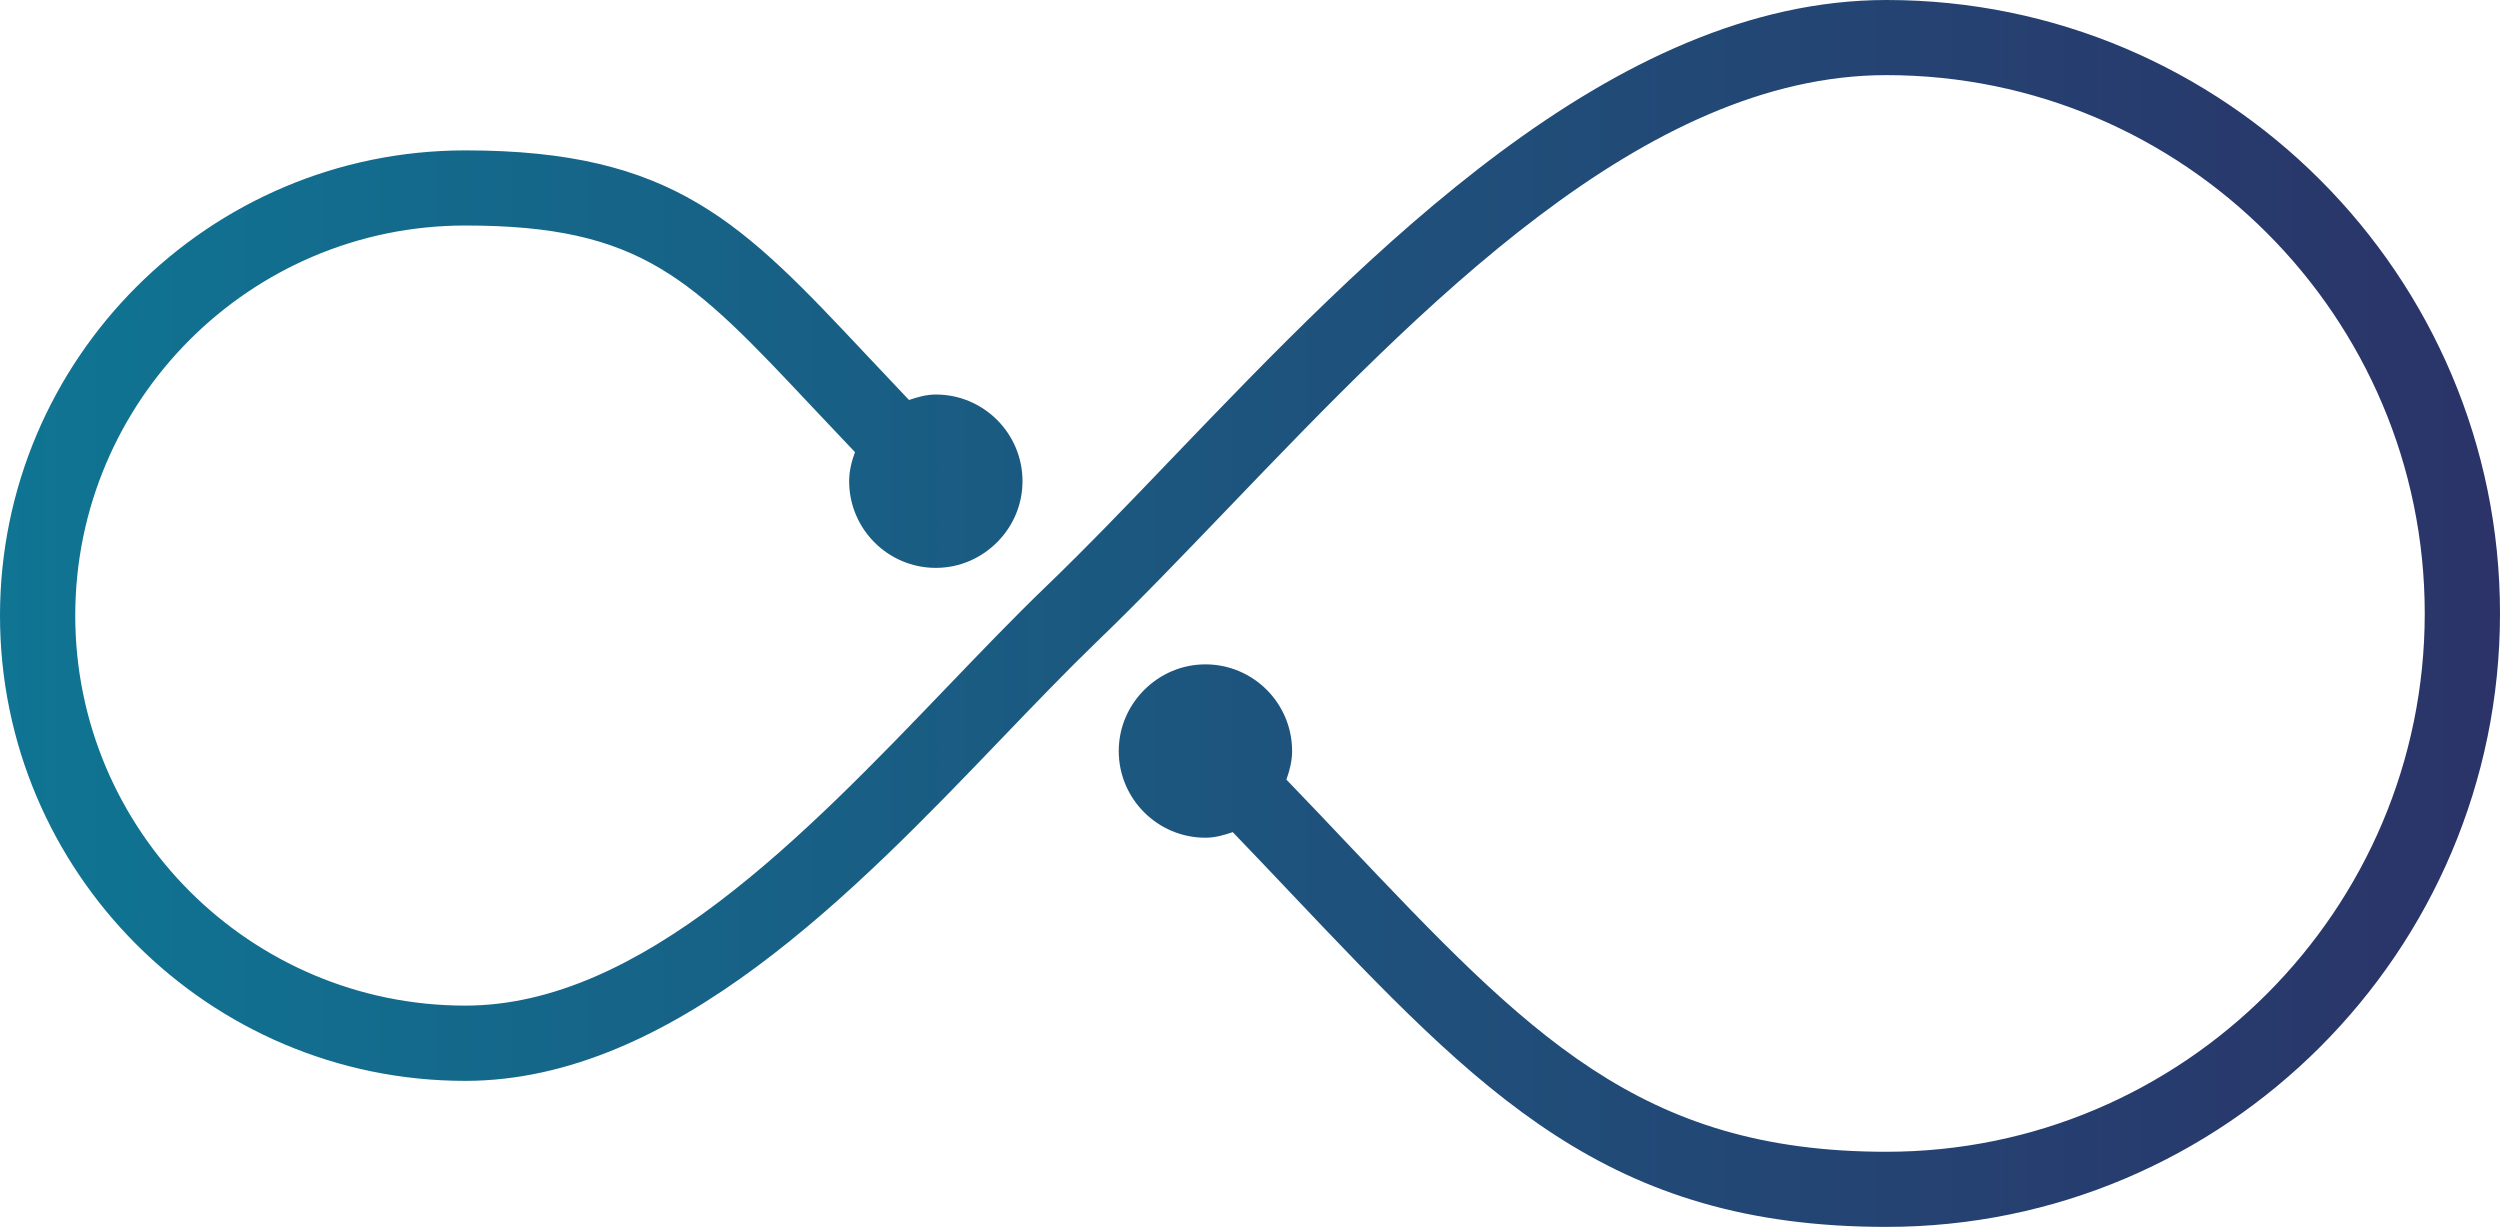<?xml version="1.0" encoding="UTF-8"?>
<svg id="Warstwa_1" data-name="Warstwa 1" xmlns="http://www.w3.org/2000/svg" xmlns:xlink="http://www.w3.org/1999/xlink" viewBox="0 0 201.32 98.81">
  <defs>
    <style>
      .cls-1 {
        fill: url(#Gradient_bez_nazwy_27);
        stroke-width: 0px;
      }
    </style>
    <linearGradient id="Gradient_bez_nazwy_27" data-name="Gradient bez nazwy 27" x1="0" y1="49.41" x2="201.32" y2="49.41" gradientUnits="userSpaceOnUse">
      <stop offset="0" stop-color="#0f7593"/>
      <stop offset="1" stop-color="#2b3368"/>
    </linearGradient>
  </defs>
  <path class="cls-1" d="m151.92,0c-22.11,0-41.72,20.43-57.48,36.85-3.6,3.76-7.05,7.35-10.34,10.51,0,0,0,0,0,0,0,0,0,0,0,0-2.47,2.38-5.05,5.07-7.75,7.88-11.58,12.07-24.71,25.74-38.88,25.74-17.32,0-31.41-14.09-31.41-31.41s14.09-31.41,31.41-31.41c14.2,0,18.21,4.27,27.91,14.58,1.08,1.15,2.24,2.38,3.47,3.67-.27.74-.47,1.51-.47,2.34,0,3.85,3.13,6.98,6.98,6.98,1.95,0,3.7-.81,4.97-2.1,1.24-1.26,2.01-2.98,2.01-4.88,0-3.85-3.13-6.98-6.98-6.98-.77,0-1.47.21-2.16.44-1.21-1.27-2.35-2.48-3.41-3.61-9.99-10.63-15.49-16.49-32.32-16.49C16.81,12.11,0,28.92,0,49.58s16.81,37.46,37.46,37.46c16.75,0,31.44-15.31,43.24-27.61,2.66-2.77,5.21-5.42,7.63-7.76h0c3.33-3.2,6.82-6.84,10.47-10.64,15.74-16.4,33.58-34.98,53.11-34.98,23.91,0,43.35,19.45,43.35,43.35s-19.45,43.35-43.35,43.35c-19.87,0-28.8-9.42-43.59-25.01-1.51-1.6-3.09-3.26-4.73-4.96.26-.73.46-1.48.46-2.3,0-3.85-3.13-6.98-6.98-6.98-1.91,0-3.63.78-4.89,2.02-1.29,1.27-2.09,3.02-2.09,4.96,0,3.85,3.13,6.98,6.98,6.98.78,0,1.5-.21,2.2-.45,1.62,1.68,3.17,3.32,4.66,4.89,15.36,16.2,25.51,26.9,47.98,26.9,27.24,0,49.41-22.16,49.41-49.4S179.16,0,151.92,0Z"/>
</svg>